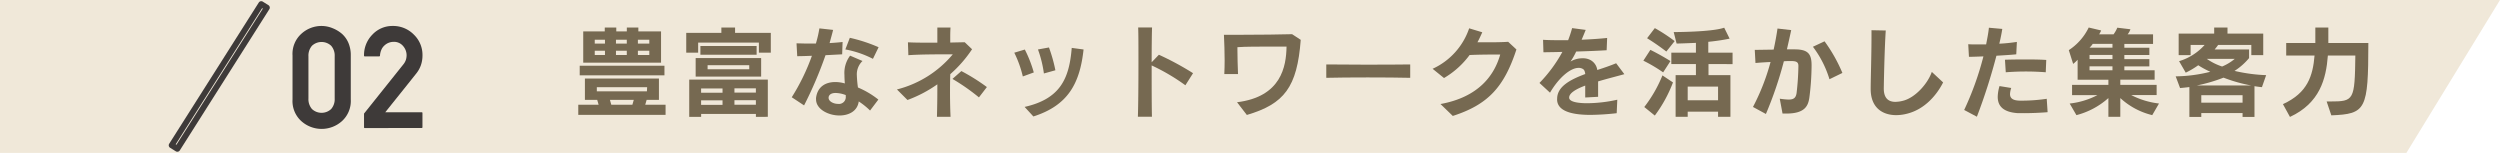 <svg xmlns="http://www.w3.org/2000/svg" viewBox="0 0 711.56 43.53"><defs><style>.cls-1{fill:#f0e8d9;}.cls-2{fill:#766951;}.cls-3{fill:#3e3a39;}</style></defs><g id="レイヤー_2" data-name="レイヤー 2"><g id="レイヤー_1-2" data-name="レイヤー 1"><polygon class="cls-1" points="684.91 43.53 0 43.53 0 0 711.56 0 684.91 43.53"/><path class="cls-2" d="M164.59,32.69V29.81h5.79l-.4-1.39h-3.5V22.35h21.07v6.07h-3.5l-.4,1.39h5.79v2.88ZM165,21.45V18.71h24.12v2.74Zm1-3.62V8.94h6.13V7.84h3.28v1.1h3V7.84h3.28v1.1h6.46v8.89Zm6.19-6.52h-2.91v1.1h2.91Zm0,3.13h-2.91v1.22h2.91Zm12,10.37H169.87V26h14.26ZM173.6,28.42l.39,1.39h6l.4-1.39Zm4.8-17.11h-3.08v1.1h3.08Zm0,3.13h-3.08v1.22h3.08Zm6.41-3.13h-3.25v1.1h3.25Zm0,3.13h-3.25v1.22h3.25Z"/><path class="cls-2" d="M216,15V12.13H198.71V15h-3.39V9.36h10V7.84h3.9V9.36h10.17V15Zm-.85,18.27v-.84H199.56v.84h-3.39V22.66h22.37V33.25ZM198,21.81V16.53h18.64v5.28Zm1.35-6.24V13.09h16v2.48Zm6.3,9.61h-6.1v1.21h6.1Zm0,3.38h-6.1v1.28h6.1Zm7.6-10H201.4v1.15h11.86Zm1.89,6.58h-6.1v1.21h6.1Zm0,3.38h-6.1v1.28h6.1Z"/><path class="cls-2" d="M239.7,15.46l-4.74.25A113,113,0,0,1,228.86,30l-3.51-2.32a59.22,59.22,0,0,0,5.74-11.8c-1.5.05-2.88.11-4.18.11l-.2-3.65c1,0,2.15.06,3.33.06.71,0,1.44,0,2.18,0a33.76,33.76,0,0,0,1-4.32l3.9.43c-.25,1.07-.59,2.23-1,3.75,1.3-.08,2.57-.17,3.7-.31Zm7.94,16a20.54,20.54,0,0,0-3.22-2.59c-.37,2.79-2.86,4-5.48,4-3.22,0-6.67-1.81-6.67-4.58a2.27,2.27,0,0,1,0-.45c.43-3.25,2.8-4.49,5.48-4.49a9.88,9.88,0,0,1,2.71.4c-.06-.8-.11-1.62-.11-2.41a8.16,8.16,0,0,1,1.61-5.5l3.53,1.52a5.23,5.23,0,0,0-1.61,4.1,32.69,32.69,0,0,0,.31,3.44A24.7,24.7,0,0,1,250,28.34Zm-6.92-4.4a8.52,8.52,0,0,0-2.88-.6c-1.13,0-1.9.43-2,1.25v.14c0,1,1.39,1.72,2.69,1.72a1.94,1.94,0,0,0,2.2-1.92Zm7.74-10.31a28.28,28.28,0,0,0-7.85-2.68l1.27-3.31a44.47,44.47,0,0,1,8.19,2.68Z"/><path class="cls-2" d="M270.47,21.11c-.12,3.95-.09,8.39.08,12.14h-3.87c.06-2.43.11-5,.11-7.59V24a36.63,36.63,0,0,1-8.5,4.46l-3-3a30.45,30.45,0,0,0,15.9-10c-4.1,0-9.21,0-12.65.25l-.12-3.67c1.64.09,3.82.11,6.16.11h2.21V10.91c0-1.1,0-2.23,0-3.07l3.75,0c-.05.68-.08,1.67-.08,2.68,0,.54,0,1.11,0,1.59l4.12-.09,2.09,2A35.61,35.61,0,0,1,270.47,21.11Zm8.16,6.61a57.81,57.81,0,0,0-7.54-5.26l2.54-2.23a55.72,55.72,0,0,1,7.26,4.55Z"/><path class="cls-2" d="M291.12,21.76A31.36,31.36,0,0,0,288.69,15l3-.9a35,35,0,0,1,2.55,6.52Zm3,11.38-2.49-2.71c10.11-2.29,12.71-8,13.41-16.8l3.37.45C307.36,23.74,304,30,294.15,33.14Zm3-12.23a32.51,32.51,0,0,0-1.69-6.83l3.13-.57A43.11,43.11,0,0,1,300.39,20Z"/><path class="cls-2" d="M337.39,24.27a57.75,57.75,0,0,0-9.6-5.65c0,5.43,0,11.5.08,14.6l-4,0c.11-3.16.16-9.46.16-15.11,0-4.46,0-8.5-.08-10.3l3.95,0c-.06,1.67-.11,5.51-.11,9.91l2.06-2.14a82,82,0,0,1,9.72,5.25Z"/><path class="cls-2" d="M354.88,32.72l-2.79-3.62c12.59-1.55,14-10.19,14.09-15.84h-4.35c-3.39,0-7.4,0-9.63.17v.76c0,2.15.08,4.43.17,6.89h-3.9q.09-1.95.09-3.9c0-2.43-.09-4.88-.2-7.28,1.07,0,2.88,0,5,0,4.94,0,11.55-.08,14.4-.17l2.46,1.61C369.2,24.84,365.53,29.58,354.88,32.72Z"/><path class="cls-2" d="M377.49,22.15V18.34c2.62,0,6.49.06,10.53.06,4.89,0,10,0,13.36-.06v3.81C395.28,22,383.22,22,377.49,22.15Z"/><path class="cls-2" d="M413.5,33,410,29.61c10.93-2,15.34-8.22,17-14.09-2.54,0-5.65,0-8.72.14A24.3,24.3,0,0,1,411,22.21l-3.25-2.63A19.54,19.54,0,0,0,418.16,8.06l3.73,1.13c-.45,1-.9,2-1.38,2.85h1.55c2.57,0,5.2,0,7.2-.14l2.35,2.18C428.08,24.84,423.5,29.78,413.5,33Z"/><path class="cls-2" d="M454.86,23.17v4.38l-3.67.2c0-1.3,0-2.43,0-3.39-2.65,1-4.57,2.14-4.57,3.41v.06c.06,1.13,2.34,1.55,5.19,1.55a40.28,40.28,0,0,0,8.51-1l-.17,3.84a73,73,0,0,1-7.43.48c-4.55,0-9.21-.76-9.52-4.09a2.58,2.58,0,0,1,0-.48c0-3.45,3.59-5.42,8-7.06-.09-.74-.26-1.16-.6-1.39a2.27,2.27,0,0,0-1.3-.36c-2.28,0-5.56,2.68-8.13,7.06l-3-2.77a40.2,40.2,0,0,0,6.52-8.84c-1.72.06-3.59.08-5.39.11l-.11-3.55c1.27.08,2.82.11,4.51.11.85,0,1.73,0,2.63,0A32.13,32.13,0,0,0,447.46,8l3.87.51c-.37.93-.77,1.89-1.16,2.8,2.71-.12,5.31-.29,7.26-.51l-.14,3.5c-2.77.17-5.71.28-8.67.37A18.57,18.57,0,0,1,447,17.52a6.61,6.61,0,0,1,3.47-.93,4.46,4.46,0,0,1,2.23.51,3.77,3.77,0,0,1,1.92,2.82c1.84-.59,3.67-1.21,5.37-1.92l2.34,3.11C460.25,21.7,457.51,22.38,454.86,23.17Z"/><path class="cls-2" d="M473.37,20.6a42.91,42.91,0,0,0-5.63-3.33l2-3.08s2.74,1.33,5.71,3.19ZM471,32.89l-3-2.43a37.61,37.61,0,0,0,5.17-9l3,2A38.51,38.51,0,0,1,471,32.89Zm3.28-18.22a65,65,0,0,0-5.48-3.79L471,8a48,48,0,0,1,5.65,3.7Zm12,3.56v3.16h6.24V33.25H489V31.78h-8.64v1.47h-3.44V21.39h5.78V18.23h-7V15h7v-2.8c-3,.14-5.5.2-5.5.2l-.82-3.27s10.9,0,14.37-1.25L492.29,11a58.18,58.18,0,0,1-6.07.9V15h6.91v3.25ZM489,24.64h-8.64v3.9H489Z"/><path class="cls-2" d="M515,27.69c-.33,2.46-1.29,4.63-6.55,4.63-.36,0-.7,0-1.1,0l-.79-4.23a21,21,0,0,0,2.51.25c1.5,0,2.09-.51,2.29-1.92a75.57,75.57,0,0,0,.51-7.63c0-1-.42-1.41-2-1.41h-.14c-.62,0-1.3,0-2,.06a107.48,107.48,0,0,1-5.11,15l-3.68-2a62.12,62.12,0,0,0,5-12.79c-1.32.06-2.76.14-4.29.28l-.2-3.73,5.37-.08q.68-3.09,1.1-6l3.9.45c-.37,1.75-.79,3.59-1.22,5.48l2,0h.14c3.7,0,4.88,1.13,4.88,4.49v.22A74,74,0,0,1,515,27.69Zm5.71-5.14A29.31,29.31,0,0,0,516,13.31l3.31-1.55a44,44,0,0,1,5.08,9Z"/><path class="cls-2" d="M543.06,32.29a12.57,12.57,0,0,1-3.36.48c-3.87,0-7.26-2.09-7.26-7.43V25.2c0-2.54.23-9.34.23-14.85V8.6l4.06.08c-.36,5.45-.53,14.52-.56,16.44v.08c0,2.66,1.24,3.79,3.3,3.79a9.36,9.36,0,0,0,2.49-.4c3.33-1,6.75-4.83,7.88-8.13l3.22,3C551.19,27.15,547.83,31,543.06,32.29Z"/><path class="cls-2" d="M573.88,15.46c-1.64.17-3.61.28-5.65.4a164.29,164.29,0,0,1-5.56,17.36l-3.62-1.92a85.14,85.14,0,0,0,5.48-15.25c-1.55.06-3,.12-4.12.12l-.2-3.59c.6.06,1.39.06,2.34.06.79,0,1.7,0,2.75,0,.33-1.7.65-3.31.79-4.75l3.81.34c-.2,1.27-.48,2.71-.85,4.21a49.83,49.83,0,0,0,5-.51Zm2.21,16.75c-.65,0-1.25,0-1.73,0-4.26-.28-5.76-2.06-5.76-4.66a11.5,11.5,0,0,1,.51-3.05l3.33.54a6.26,6.26,0,0,0-.34,1.72c0,1.18.76,1.86,2.85,1.89h.49a49.06,49.06,0,0,0,7.11-.53l.25,3.81C580.8,32.1,578.15,32.21,576.09,32.21Zm6.18-11.64c-1.81-.14-3.76-.22-5.76-.22-1.84,0-3.73.08-5.62.22L570.66,17c2-.06,3.76-.08,5.62-.08s3.87,0,6.13.14Z"/><path class="cls-2" d="M612.58,32.77a20.52,20.52,0,0,1-9.09-4.86v5.34H600.1V27.91a21.9,21.9,0,0,1-9.1,4.86l-1.92-3.3a22.45,22.45,0,0,0,7.91-2.4h-7.23V24.16H600.1V22.69h-8.76V17a9.48,9.48,0,0,1-1.27,1.19l-1.24-3.92a16,16,0,0,0,5.67-6.44l3.54.84a7.24,7.24,0,0,1-.57,1.1h4.1a9,9,0,0,0,1.07-1.89l3.73.45a4.72,4.72,0,0,1-.79,1.44h7.23v2.74h-8.17v1.08h7.12v2.06h-7.12v1.19h7.12v2.06h-7.12V20h8.62v2.68h-9.77v1.47h10.34v2.91H606.6a22.81,22.81,0,0,0,7.9,2.4ZM601.26,12.49h-5.62a5.67,5.67,0,0,1-.91,1.08h6.53Zm0,3.14h-6.53v1.19h6.53Zm0,3.25h-6.53V20h6.53Z"/><path class="cls-2" d="M643.8,24.81c-1-.09-2.12-.28-2.12-.28v8.75h-3.39v-1.1H626.54v1.1h-3.39v-8.5s-1.32.17-2.65.28l-1.25-3.33a41.86,41.86,0,0,0,9.86-1.3,25.11,25.11,0,0,1-3.44-1.86,23.12,23.12,0,0,1-3.56,2.11l-1.89-3.27a15.83,15.83,0,0,0,7.28-4.63h-4v2.91H620.1V9.56h10.11V7.84H634V9.56h10.17v6.13h-3.39V12.78h-9.44a16,16,0,0,1-1,1.3h9.8v2.45A17.91,17.91,0,0,1,636,20.18a46.68,46.68,0,0,0,9,1.21ZM632.87,22.1a45,45,0,0,1-7.63,2.23h15.54A42.92,42.92,0,0,1,632.87,22.1Zm5.42,5H626.54v2.12h11.75ZM628.12,16.76a16.34,16.34,0,0,0,4.35,2.17,14,14,0,0,0,3.59-2.17Z"/><path class="cls-2" d="M663.55,32.83l-1.33-3.95h1c6.78,0,7-.29,7.17-13.08h-7.82c-.51,6.72-2.32,13.55-10.79,17.48l-2-3.64c7-3.19,8.51-8,9-13.84h-8.07V12.24H659V7.84h3.7v4.4h11.39C674.06,31.25,673.43,32.43,663.55,32.83Z"/><path class="cls-3" d="M50.48,43.19a.81.81,0,0,1-.45-.13l-1.61-1a.86.86,0,0,1-.37-.52.82.82,0,0,1,.11-.63L73.65.73a.85.85,0,0,1,.52-.37.82.82,0,0,1,.63.11l1.6,1a.83.83,0,0,1,.26,1.15L51.18,42.8A.84.84,0,0,1,50.48,43.19ZM50,41.08l.21.13L74.81,2.45l-.2-.13Z"/><path class="cls-3" d="M83.26,15.79A7.7,7.7,0,0,1,85.79,9.6a8.46,8.46,0,0,1,5.75-2.21A8.28,8.28,0,0,1,94.6,8,9.49,9.49,0,0,1,97.3,9.6a7.28,7.28,0,0,1,1.89,2.66,8.89,8.89,0,0,1,.65,3.53V28.31A7.74,7.74,0,0,1,97.3,34.5a8.66,8.66,0,0,1-11.51,0,7.69,7.69,0,0,1-2.53-6.19Zm12,.24a4.25,4.25,0,0,0-1-3,4,4,0,0,0-5.47,0,4.29,4.29,0,0,0-1,3v12a4.28,4.28,0,0,0,1,3,4,4,0,0,0,5.47,0,4.24,4.24,0,0,0,1-3Z"/><path class="cls-3" d="M103.85,36.45a.21.21,0,0,1-.24-.24V32.33l11.15-13.95v0a4.19,4.19,0,0,0,.79-1.42,4.8,4.8,0,0,0,.18-1.27,4,4,0,0,0-1-2.59,3.34,3.34,0,0,0-2.69-1.19A3.83,3.83,0,0,0,109.36,13a3.46,3.46,0,0,0-.84,1.23,5.15,5.15,0,0,0-.37,1.6.22.22,0,0,1-.07.16.27.27,0,0,1-.17.06h-4.06a.21.21,0,0,1-.24-.24A8.27,8.27,0,0,1,106,9.84a7.76,7.76,0,0,1,5.73-2.45,8.23,8.23,0,0,1,6.07,2.47h0a8,8,0,0,1,2.45,5.89,8.51,8.51,0,0,1-.44,2.77,7.9,7.9,0,0,1-1.31,2.37v0l-2.23,2.8-2.19,2.74-2.19,2.73-2.23,2.79H120a.21.21,0,0,1,.24.24v4a.21.21,0,0,1-.24.24Z"/></g></g></svg>